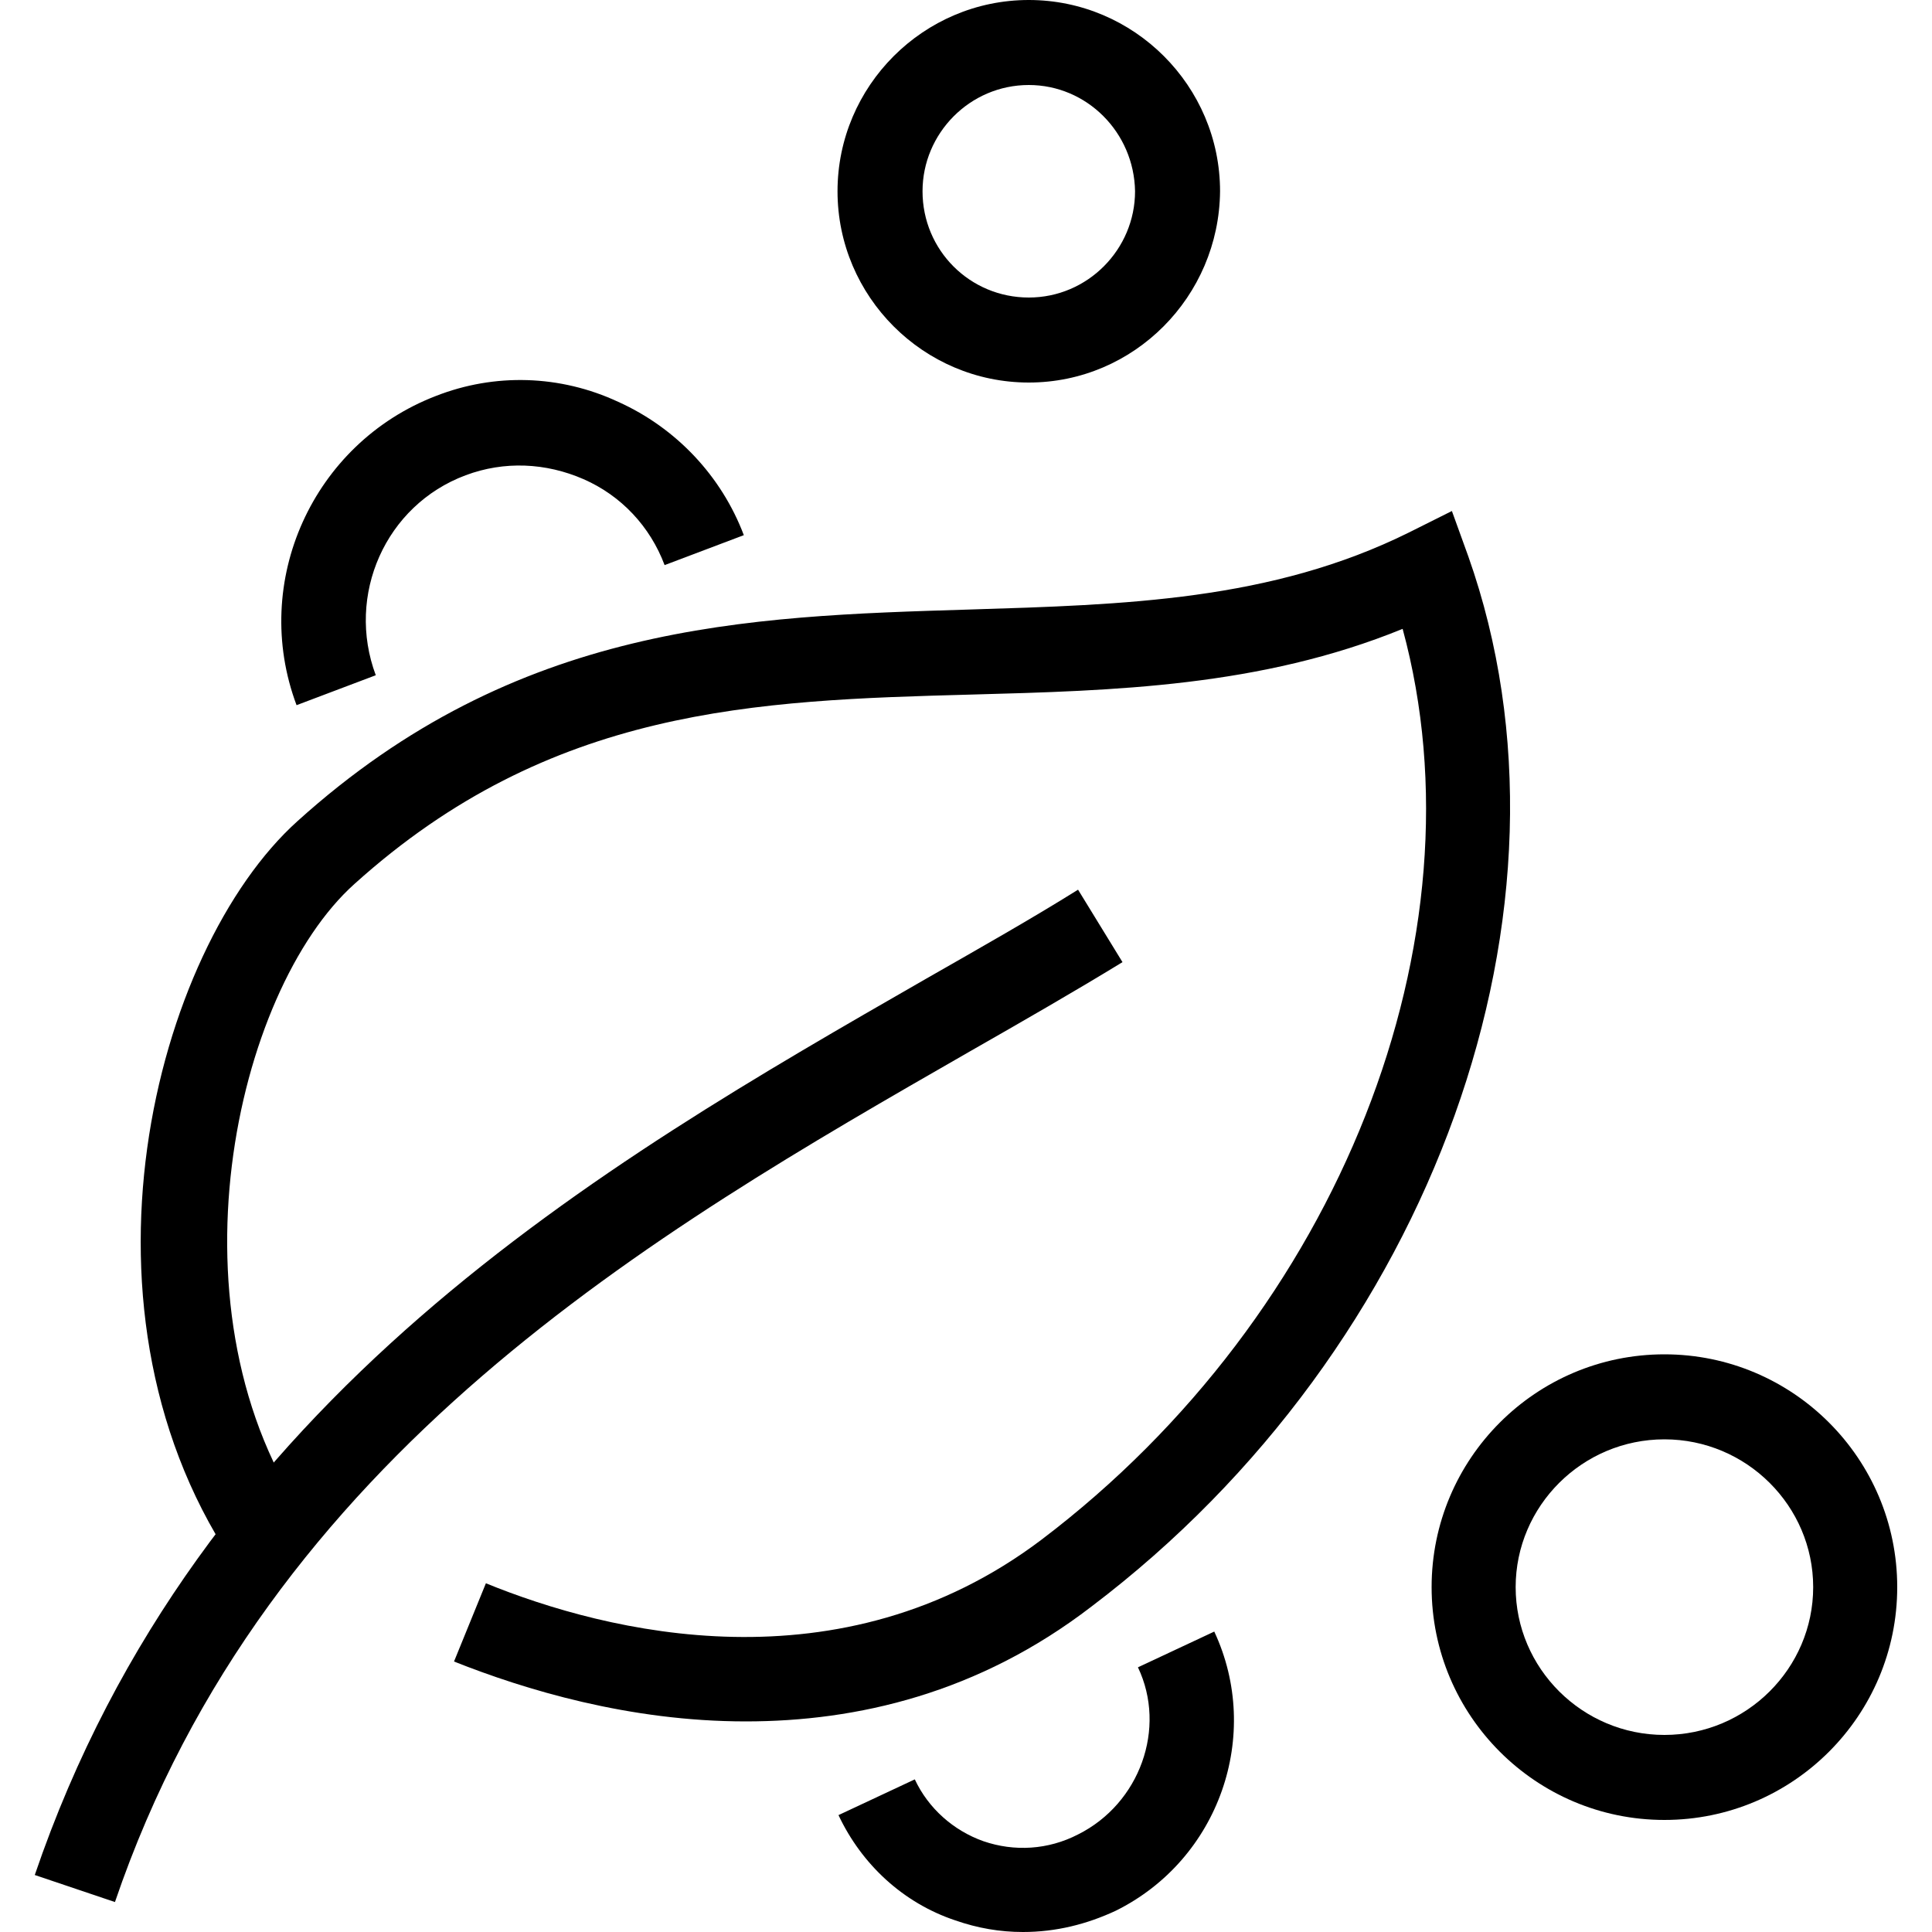 <svg xmlns="http://www.w3.org/2000/svg" xmlns:xlink="http://www.w3.org/1999/xlink" id="Layer_1" x="0px" y="0px" viewBox="0 0 200 200" style="enable-background:new 0 0 200 200;" xml:space="preserve"><path d="M30.7,73c-4.8-12.8,1.7-27.1,14.4-32c6.1-2.4,12.9-2.2,18.9,0.6c6,2.7,10.7,7.7,13,13.8l-8.2,3.1c-1.5-4-4.5-7.2-8.4-8.9 c-3.9-1.7-8.2-1.9-12.2-0.4c-8.3,3.1-12.4,12.4-9.3,20.7L30.7,73L30.7,73z M105.9,200c-2.4,0-4.7-0.4-7-1.2 c-5.4-1.8-9.7-5.8-12.1-10.9l7.9-3.7c1.4,3,4,5.3,7.1,6.4c3.2,1.1,6.7,0.9,9.8-0.7c6.4-3.2,9.2-11,6.2-17.3l7.9-3.7 c5,10.7,0.5,23.6-10.2,28.9C112.5,199.2,109.3,200,105.9,200z M77.2,178.2c-12.1,0-22.9-3.3-30.2-6.2l3.3-8.1 c12.5,5.1,36.7,11.2,57.5-4.5c30.9-23.4,46.1-62.3,37.4-94.3c-14.7,6-29.9,6.4-44.6,6.8c-22.4,0.6-43.6,1.3-63.9,19.6 c-12.4,11.1-19.9,44.6-4.7,66.2l-7.2,5c-18.7-26.6-8.8-64.4,6-77.7c22.7-20.5,46.5-21.2,69.5-21.9c16.1-0.5,31.3-0.9,45.6-8l4.4-2.2 l1.7,4.7c12.8,36.2-3.6,81.9-39,108.7C101.3,175.3,88.7,178.2,77.2,178.2L77.2,178.2z"></path><path d="M11.9,196.9l-8.3-2.8c16.9-49.6,58.7-73.5,92.3-92.8c5.6-3.2,10.9-6.2,15.7-9.2l4.6,7.5c-4.9,3-10.3,6.1-15.9,9.3 C67.9,127.5,27.7,150.5,11.9,196.9L11.9,196.9z M106.5,39.6c-10.9,0-19.8-8.9-19.8-19.8C86.7,8.9,95.6,0,106.5,0s19.8,8.9,19.8,19.8 C126.2,30.7,117.4,39.6,106.5,39.6z M106.5,8.8c-6.1,0-11,5-11,11c0,6.1,4.9,11,11,11s11-5,11-11C117.4,13.7,112.5,8.8,106.5,8.8z  M172.3,188.4c-13.3,0-24.1-10.8-24.1-24.1s10.8-24.1,24.1-24.1c13.3,0,24.1,10.8,24.1,24.1S185.6,188.4,172.3,188.4z M172.3,149 c-8.5,0-15.4,6.9-15.4,15.3s6.9,15.3,15.4,15.3s15.4-6.9,15.4-15.3S180.8,149,172.3,149z"></path></svg>